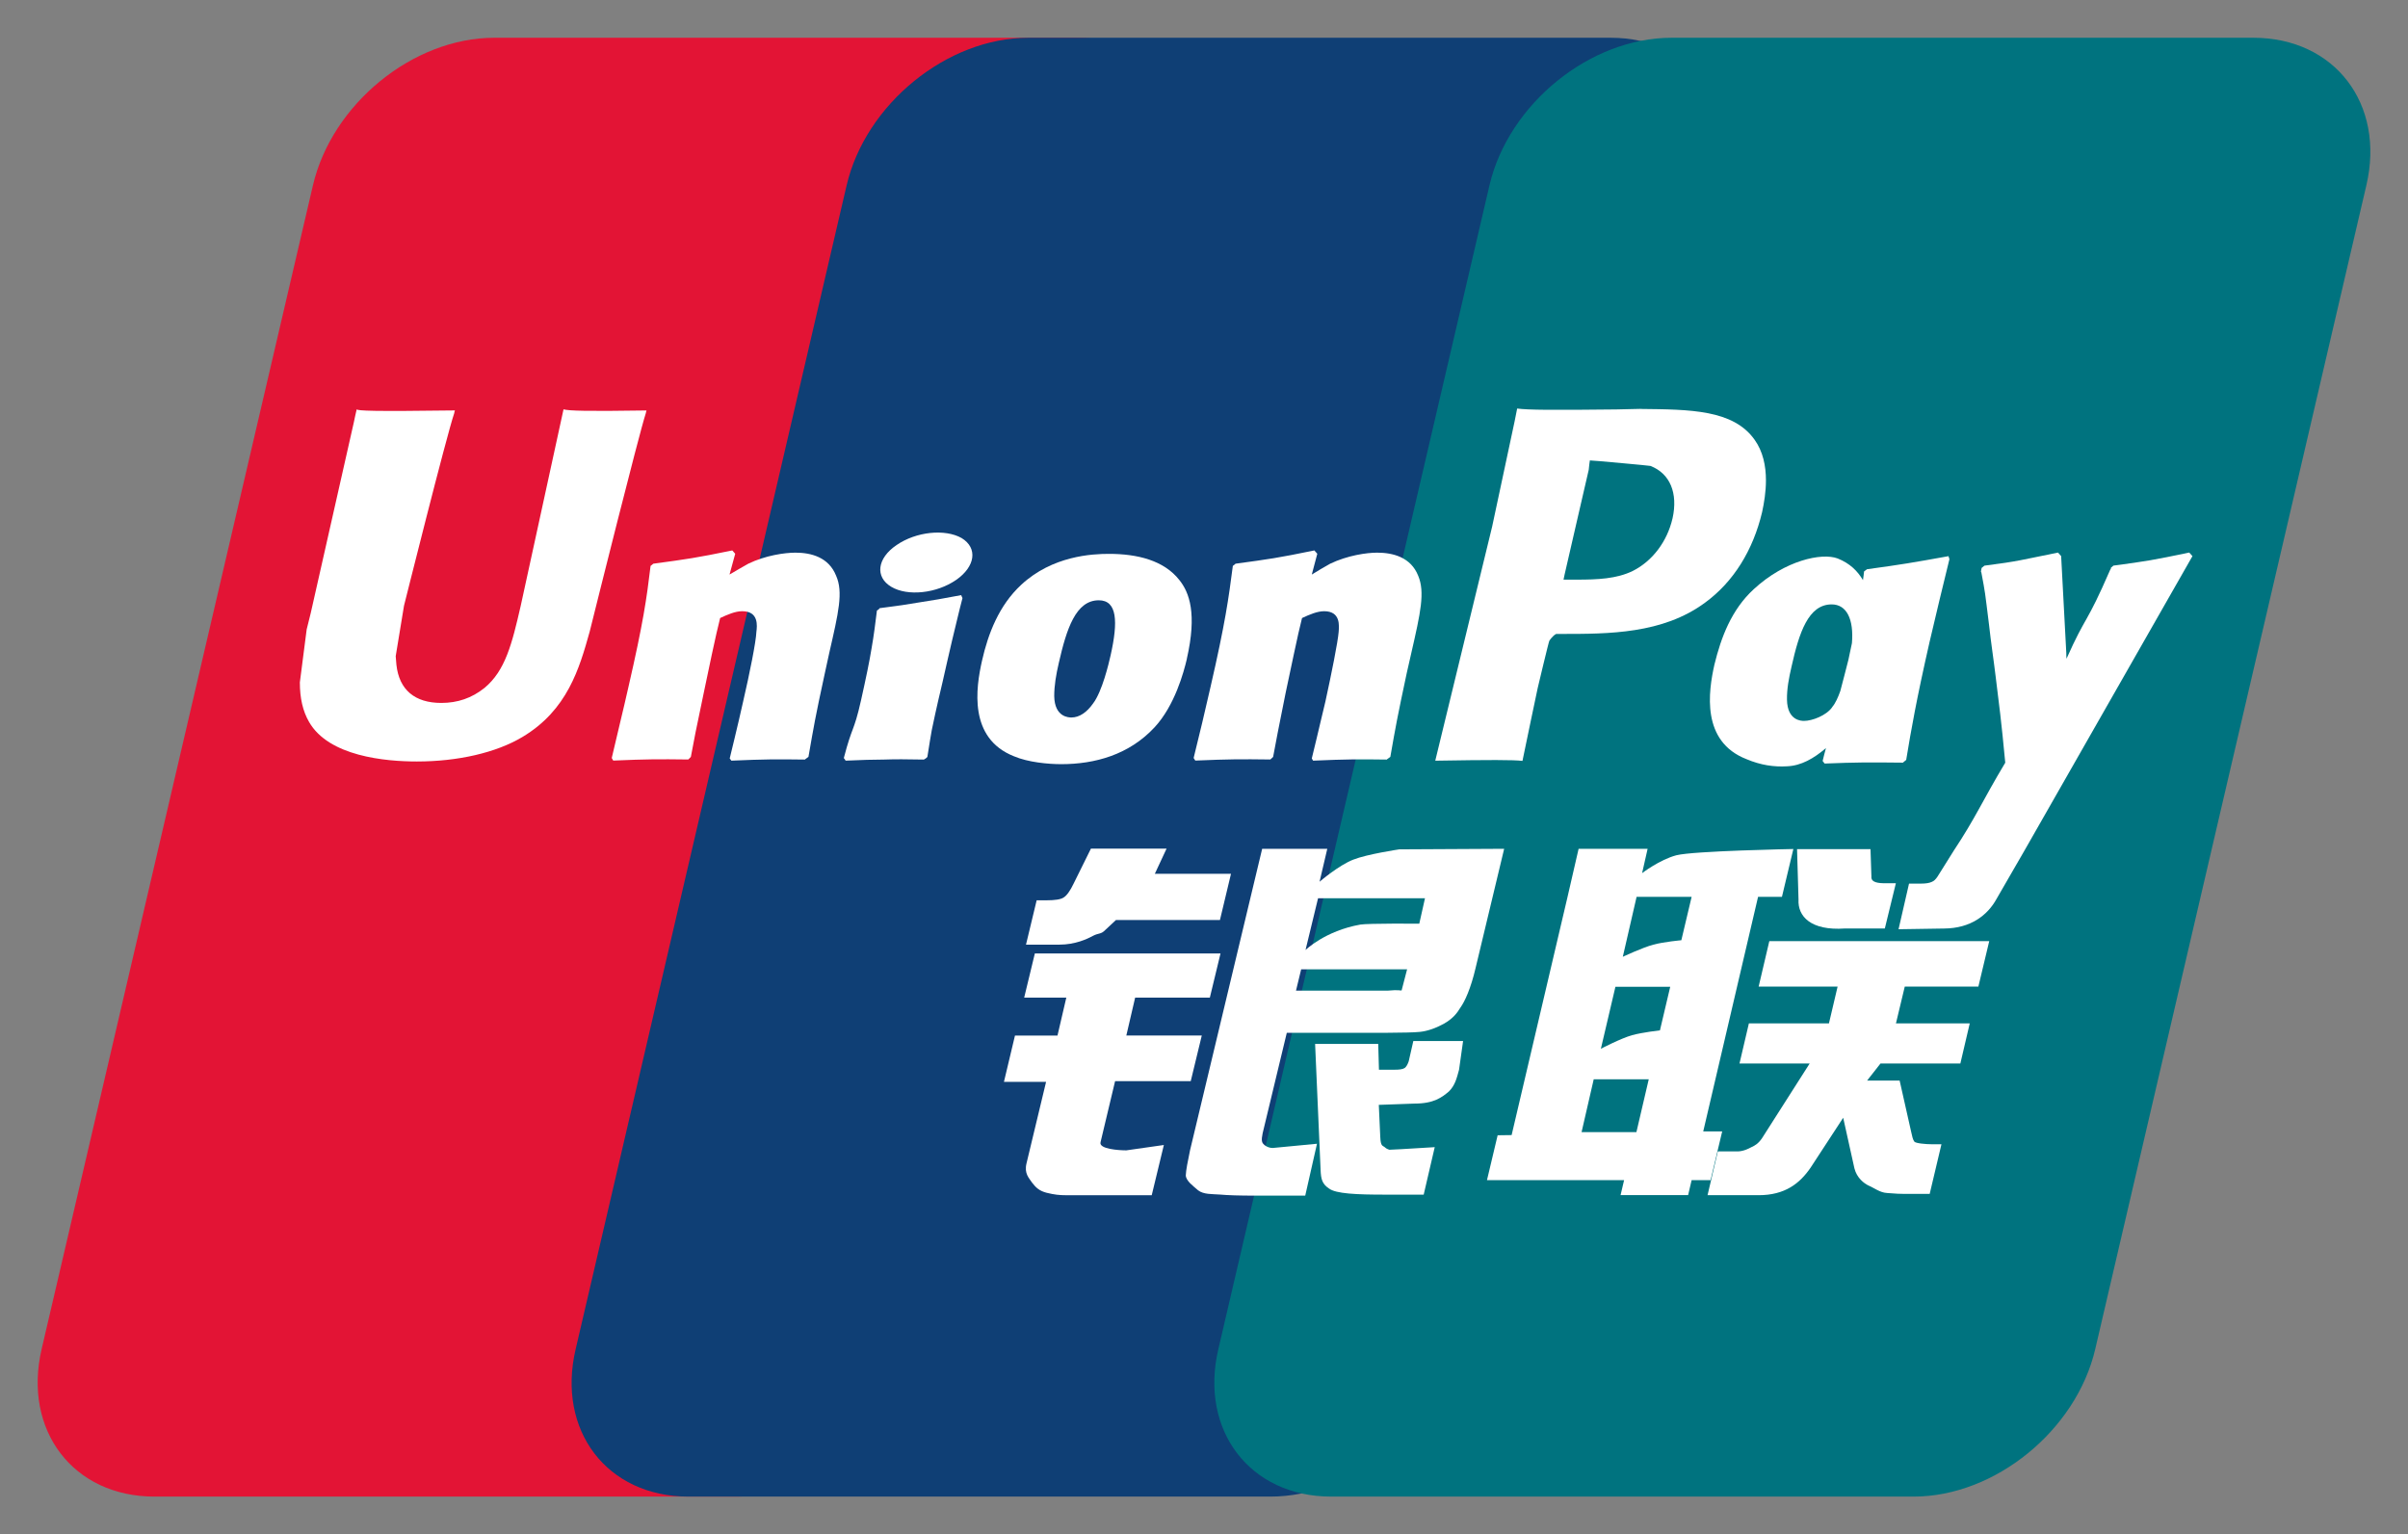 <?xml version="1.0" encoding="UTF-8" standalone="no"?>
<!-- Created with Inkscape (http://www.inkscape.org/) -->

<svg
   xmlns:dc="http://purl.org/dc/elements/1.1/"
   xmlns:cc="http://creativecommons.org/ns#"
   xmlns:rdf="http://www.w3.org/1999/02/22-rdf-syntax-ns#"
   xmlns:svg="http://www.w3.org/2000/svg"
   xmlns="http://www.w3.org/2000/svg"
   xmlns:sodipodi="http://sodipodi.sourceforge.net/DTD/sodipodi-0.dtd"
   xmlns:inkscape="http://www.inkscape.org/namespaces/inkscape"
   width="63.89"
   height="40.72"
   id="svg5820"
   version="1.1"
   inkscape:version="0.48.1 "
   sodipodi:docname="Neues Dokument 2">
  <rect width="100%" height="100%" fill="#808080" stroke="none"/>
  <defs
     id="defs5822" />
  <sodipodi:namedview
     id="base"
     pagecolor="#ffffff"
     bordercolor="#666666"
     borderopacity="1.0"
     inkscape:pageopacity="0.0"
     inkscape:pageshadow="2"
     inkscape:zoom="12.682154"
     inkscape:cx="31.945004"
     inkscape:cy="20.360001"
     inkscape:document-units="px"
     inkscape:current-layer="layer1"
     showgrid="false"
     fit-margin-top="0"
     fit-margin-left="0"
     fit-margin-right="0"
     fit-margin-bottom="0"
     inkscape:window-width="1024"
     inkscape:window-height="708"
     inkscape:window-x="-4"
     inkscape:window-y="-4"
     inkscape:window-maximized="1" />
  <g
     inkscape:label="Ebene 1"
     inkscape:groupmode="layer"
     id="layer1"
     transform="translate(-182.328,-349.669)">
    <path
       inkscape:connector-curvature="0"
       style="fill:#ffffff;fill-opacity:1;fill-rule:evenodd;stroke:none"
       d="m 228.974,372.307 -1.455,6.235 0.503,0 -0.308,1.284 -0.503,0 -0.093,0.4 -1.792,0 0.093,-0.4 -3.638,0 0.283,-1.187 0.371,-0.005 1.484,-6.328 0.293,-1.274 1.831,0 -0.146,0.649 c 0,0 0.464,-0.356 0.908,-0.469 0.459,-0.127 3.105,-0.166 3.105,-0.166 l -0.303,1.26 -0.635,0 z m -3.223,0 -0.366,1.597 c 0,0 0.518,-0.244 0.811,-0.327 0.293,-0.078 0.742,-0.107 0.742,-0.107 l 0.273,-1.162 -1.46,0 z m -0.562,2.388 -0.386,1.655 c 0,0 0.532,-0.288 0.83,-0.361 0.288,-0.083 0.737,-0.132 0.737,-0.132 l 0.273,-1.162 -1.455,0 z m -0.898,3.862 1.455,0 0.327,-1.401 -1.46,0 -0.322,1.401 z m 0,0"
       id="path1348" />
    <path
       inkscape:connector-curvature="0"
       style="fill:#ffffff;fill-opacity:1;fill-rule:evenodd;stroke:none"
       d="m 230.009,371.047 1.948,0 0.024,0.723 c -0.015,0.117 0.093,0.181 0.317,0.186 l 0.332,0 -0.293,1.196 -1.06,0 c -0.908,0.068 -1.255,-0.327 -1.23,-0.767 l -0.039,-1.338 z m 0,0"
       id="path1350" />
    <path
       inkscape:connector-curvature="0"
       style="fill:#ffffff;fill-opacity:1;fill-rule:evenodd;stroke:none"
       d="m 230.341,376.736 -1.86,0 0.249,-1.069 2.124,0 0.23,-0.977 -2.095,0 0.283,-1.201 5.835,0 -0.288,1.201 -1.953,0 -0.234,0.977 1.958,0 -0.249,1.069 -2.119,0 -0.356,0.449 0.864,0 0.303,1.353 c 0.029,0.132 0.044,0.215 0.088,0.273 0.039,0.049 0.303,0.073 0.454,0.073 l 0.264,0 -0.312,1.313 -0.659,0 c -0.102,0 -0.254,0 -0.469,-0.029 -0.195,-0.01 -0.347,-0.127 -0.488,-0.195 -0.127,-0.054 -0.317,-0.205 -0.381,-0.454 l -0.298,-1.343 -0.864,1.328 c -0.288,0.41 -0.679,0.728 -1.382,0.728 l -1.353,0 0.273,-1.167 0.518,0 c 0.146,0 0.283,-0.054 0.371,-0.102 0.098,-0.049 0.181,-0.098 0.278,-0.239 l 1.27,-1.987 z m 0,0"
       id="path1352" />
    <path
       inkscape:connector-curvature="0"
       style="fill:#ffffff;fill-opacity:1;fill-rule:evenodd;stroke:none"
       d="m 209.784,373.811 4.927,0 -0.283,1.177 -1.982,0 -0.234,1.001 2.002,0 -0.293,1.216 -2.007,0 -0.386,1.626 c -0.049,0.181 0.488,0.205 0.684,0.205 l 0.996,-0.137 -0.322,1.338 -2.266,0 c -0.186,0 -0.317,-0.024 -0.518,-0.073 -0.195,-0.044 -0.288,-0.132 -0.386,-0.259 -0.083,-0.132 -0.22,-0.239 -0.151,-0.522 l 0.518,-2.158 -1.118,0 0.293,-1.235 1.128,0 0.234,-1.001 -1.118,0 0.283,-1.177 z m 0,0"
       id="path1354" />
    <path
       inkscape:connector-curvature="0"
       style="fill:#ffffff;fill-opacity:1;fill-rule:evenodd;stroke:none"
       d="m 212.968,371.702 2.021,0 -0.293,1.226 -2.759,0 -0.283,0.259 c -0.117,0.127 -0.166,0.078 -0.327,0.161 -0.151,0.078 -0.469,0.239 -0.898,0.239 l -0.879,0 0.283,-1.182 0.259,0 c 0.229,0 0.381,-0.019 0.454,-0.068 0.083,-0.059 0.176,-0.181 0.273,-0.381 l 0.454,-0.928 2.007,0 -0.312,0.674 z m 0,0"
       id="path1356" />
    <path
       inkscape:connector-curvature="0"
       style="fill:#ffffff;fill-opacity:1;fill-rule:evenodd;stroke:none"
       d="m 215.815,371.038 1.729,0 -0.205,0.869 c 0,0 0.513,-0.435 0.894,-0.581 0.366,-0.146 1.221,-0.273 1.221,-0.273 l 2.783,-0.019 -0.757,3.164 c -0.127,0.542 -0.288,0.889 -0.4,1.055 -0.098,0.151 -0.205,0.298 -0.444,0.425 -0.225,0.127 -0.439,0.195 -0.635,0.225 -0.181,0.01 -0.464,0.015 -0.855,0.019 l -2.676,0 -0.601,2.5 c -0.064,0.249 -0.083,0.366 -0.034,0.43 0.039,0.064 0.137,0.132 0.264,0.132 l 1.172,-0.117 -0.312,1.372 -1.333,0 c -0.415,0 -0.728,-0.005 -0.933,-0.024 -0.21,-0.015 -0.43,0 -0.576,-0.112 -0.127,-0.107 -0.322,-0.244 -0.327,-0.391 0.005,-0.142 0.049,-0.371 0.112,-0.674 l 1.914,-7.998 z m 3.848,3.193 -2.812,0 -0.137,0.566 2.441,0 c 0.283,-0.029 0.347,0.015 0.361,0 l 0.146,-0.566 z m -2.695,-0.513 c 0,0 0.518,-0.498 1.455,-0.664 0.21,-0.044 1.562,-0.029 1.562,-0.029 l 0.151,-0.674 -2.837,0 -0.332,1.367 z m 0,0"
       id="path1358" />
    <path
       inkscape:connector-curvature="0"
       style="fill:#ffffff;fill-opacity:1;fill-rule:evenodd;stroke:none"
       d="m 221.147,376.145 -0.107,0.762 c -0.064,0.23 -0.107,0.41 -0.269,0.566 -0.186,0.156 -0.396,0.322 -0.913,0.322 l -0.947,0.039 0.039,0.859 c 0.01,0.244 0.068,0.22 0.112,0.254 0.049,0.044 0.083,0.064 0.127,0.078 l 0.308,-0.015 0.898,-0.054 -0.293,1.255 -1.04,0 c -0.737,0 -1.289,-0.015 -1.47,-0.151 -0.186,-0.122 -0.215,-0.264 -0.225,-0.493 l -0.146,-3.354 1.675,0 0.019,0.693 0.4,0 c 0.142,0 0.23,-0.019 0.288,-0.059 0.044,-0.034 0.073,-0.088 0.102,-0.176 l 0.122,-0.527 1.318,0 z m 0,0"
       id="path1360" />
    <path
       inkscape:connector-curvature="0"
       style="fill:#ffffff;fill-opacity:1;fill-rule:nonzero;stroke:none"
       d="m 197.28,359.378 c -0.064,0.273 -1.133,5.215 -1.138,5.215 -0.229,1.006 -0.405,1.719 -0.962,2.183 -0.337,0.259 -0.713,0.391 -1.143,0.391 -0.703,0 -1.118,-0.347 -1.191,-1.016 l -0.019,-0.225 c 0,0 0.22,-1.338 0.22,-1.343 0,0 1.128,-4.512 1.333,-5.107 0.005,-0.029 0.01,-0.049 0.019,-0.068 -2.192,0.024 -2.583,0.005 -2.607,-0.039 -0.015,0.049 -0.073,0.332 -0.073,0.332 l -1.147,5.083 -0.107,0.43 -0.181,1.411 c 0,0.41 0.078,0.762 0.244,1.04 0.522,0.923 2.021,1.06 2.861,1.06 1.089,0 2.104,-0.239 2.798,-0.654 1.196,-0.708 1.514,-1.821 1.787,-2.803 l 0.127,-0.498 c 0,0 1.167,-4.683 1.362,-5.293 0.005,-0.029 0.015,-0.049 0.019,-0.068 -1.587,0.019 -2.051,0 -2.202,-0.029"
       id="path1362" />
    <path
       inkscape:connector-curvature="0"
       style="fill:#ffffff;fill-opacity:1;fill-rule:nonzero;stroke:none"
       d="m 203.686,368.674 c -0.776,-0.015 -1.05,-0.015 -1.953,0.029 l -0.044,-0.064 c 0.083,-0.352 0.171,-0.688 0.249,-1.04 l 0.107,-0.469 c 0.171,-0.742 0.342,-1.592 0.352,-1.855 0.019,-0.151 0.068,-0.547 -0.376,-0.547 -0.186,0 -0.386,0.093 -0.586,0.186 -0.102,0.391 -0.332,1.484 -0.435,1.987 -0.225,1.06 -0.244,1.177 -0.342,1.694 l -0.068,0.078 c -0.801,-0.015 -1.074,-0.015 -1.992,0.029 l -0.039,-0.073 c 0.146,-0.63 0.303,-1.26 0.444,-1.89 0.391,-1.694 0.483,-2.349 0.586,-3.208 l 0.073,-0.064 c 0.903,-0.112 1.118,-0.146 2.095,-0.347 l 0.078,0.093 -0.151,0.547 c 0.166,-0.102 0.332,-0.2 0.498,-0.293 0.454,-0.215 0.967,-0.283 1.25,-0.283 0.42,0 0.884,0.117 1.079,0.61 0.195,0.439 0.064,0.977 -0.181,2.046 l -0.117,0.542 c -0.259,1.187 -0.293,1.411 -0.435,2.212 l -0.093,0.078 z m 0,0"
       id="path1364" />
    <path
       inkscape:connector-curvature="0"
       style="fill:#ffffff;fill-opacity:1;fill-rule:nonzero;stroke:none"
       d="m 206.84,368.674 c -0.469,-0.01 -0.767,-0.015 -1.06,-0.01 -0.293,0.01 -0.581,0.015 -1.016,0.039 l -0.024,-0.039 -0.024,-0.034 c 0.117,-0.454 0.181,-0.61 0.239,-0.767 0.059,-0.161 0.117,-0.322 0.22,-0.781 0.132,-0.591 0.22,-1.006 0.278,-1.372 0.064,-0.352 0.098,-0.649 0.142,-1.001 l 0.044,-0.024 0.029,-0.029 c 0.469,-0.068 0.762,-0.112 1.069,-0.161 0.298,-0.049 0.61,-0.102 1.094,-0.195 l 0.015,0.044 0.019,0.039 c -0.098,0.371 -0.181,0.742 -0.273,1.118 -0.088,0.361 -0.171,0.737 -0.254,1.104 -0.186,0.786 -0.244,1.079 -0.288,1.279 -0.039,0.205 -0.049,0.312 -0.117,0.713 l -0.044,0.039 -0.049,0.039 z m 0,0"
       id="path1366" />
    <path
       inkscape:connector-curvature="0"
       style="fill:#ffffff;fill-opacity:1;fill-rule:nonzero;stroke:none"
       d="m 213.818,365.994 c 0.273,-1.196 0.068,-1.753 -0.2,-2.095 -0.41,-0.518 -1.118,-0.684 -1.865,-0.684 -0.444,0 -1.499,0.049 -2.329,0.811 -0.591,0.552 -0.879,1.299 -1.04,2.021 -0.166,0.728 -0.361,2.056 0.845,2.534 0.376,0.156 0.913,0.205 1.255,0.205 0.894,0 1.802,-0.244 2.48,-0.977 0.532,-0.581 0.771,-1.45 0.855,-1.816 m -2.026,-0.088 c -0.044,0.2 -0.22,0.962 -0.464,1.274 -0.161,0.234 -0.361,0.376 -0.571,0.376 -0.064,0 -0.449,0 -0.459,-0.576 0,-0.278 0.049,-0.566 0.122,-0.884 0.205,-0.903 0.449,-1.655 1.06,-1.655 0.488,0 0.518,0.557 0.312,1.465"
       id="path1368" />
    <path
       inkscape:connector-curvature="0"
       style="fill:#ffffff;fill-opacity:1;fill-rule:nonzero;stroke:none"
       d="m 230.942,367.273 c -0.156,0.229 -0.537,0.366 -0.747,0.366 -0.064,0 -0.444,0 -0.454,-0.562 -0.005,-0.278 0.049,-0.566 0.122,-0.884 0.2,-0.884 0.444,-1.641 1.064,-1.641 0.396,0 0.591,0.391 0.537,1.03 -0.034,0.142 -0.054,0.273 -0.093,0.444 -0.068,0.273 -0.146,0.552 -0.215,0.83 -0.059,0.161 -0.127,0.312 -0.215,0.415 m 3.086,-3.999 c -0.977,0.181 -1.235,0.215 -2.163,0.342 l -0.078,0.064 c -0.005,0.078 -0.019,0.151 -0.029,0.225 -0.142,-0.239 -0.342,-0.444 -0.674,-0.566 -0.42,-0.166 -1.392,0.049 -2.222,0.811 -0.596,0.542 -0.869,1.289 -1.045,1.997 -0.161,0.728 -0.356,2.046 0.85,2.515 0.381,0.161 0.732,0.21 1.074,0.19 0.381,-0.019 0.713,-0.215 1.035,-0.479 -0.034,0.112 -0.059,0.225 -0.088,0.337 l 0.054,0.073 c 0.869,-0.044 1.138,-0.044 2.075,-0.029 l 0.088,-0.073 c 0.132,-0.801 0.269,-1.582 0.62,-3.125 0.171,-0.737 0.347,-1.465 0.527,-2.197 l -0.024,-0.083 z m 0,0"
       id="path1370" />
    <path
       inkscape:connector-curvature="0"
       style="fill:#ffffff;fill-opacity:1;fill-rule:nonzero;stroke:none"
       d="m 219.125,368.674 c -0.781,-0.015 -1.04,-0.015 -1.958,0.029 l -0.034,-0.064 c 0.083,-0.352 0.171,-0.688 0.249,-1.04 l 0.112,-0.469 c 0.161,-0.742 0.332,-1.592 0.352,-1.855 0.01,-0.151 0.059,-0.547 -0.386,-0.547 -0.181,0 -0.386,0.093 -0.586,0.186 -0.102,0.391 -0.327,1.484 -0.435,1.987 -0.215,1.06 -0.234,1.177 -0.332,1.694 l -0.073,0.078 c -0.796,-0.015 -1.069,-0.015 -1.992,0.029 l -0.044,-0.073 c 0.156,-0.63 0.308,-1.26 0.449,-1.89 0.391,-1.694 0.479,-2.349 0.591,-3.208 l 0.073,-0.064 c 0.898,-0.112 1.113,-0.146 2.09,-0.347 l 0.078,0.093 -0.146,0.547 c 0.156,-0.102 0.322,-0.2 0.488,-0.293 0.459,-0.215 0.967,-0.283 1.245,-0.283 0.425,0 0.894,0.117 1.089,0.61 0.186,0.439 0.064,0.977 -0.181,2.046 l -0.122,0.542 c -0.254,1.187 -0.293,1.411 -0.435,2.212 l -0.093,0.078 z m 0,0"
       id="path1372" />
    <path
       inkscape:connector-curvature="0"
       style="fill:#ffffff;fill-opacity:1;fill-rule:nonzero;stroke:none"
       d="m 226.703,362.268 c -0.142,0.615 -0.537,1.143 -1.055,1.392 -0.43,0.215 -0.942,0.234 -1.484,0.234 l -0.352,0 0.029,-0.142 c 0,0 0.64,-2.783 0.64,-2.773 l 0.015,-0.137 0.015,-0.117 0.259,0.024 c 0,0 1.318,0.122 1.348,0.127 0.518,0.195 0.737,0.723 0.586,1.392 m -0.845,-2.905 c 0,0 -0.645,0.015 -0.645,0.015 -1.68,0.019 -2.349,0.01 -2.632,-0.024 -0.024,0.122 -0.068,0.342 -0.068,0.342 0,0 -0.596,2.788 -0.596,2.793 0,0 -1.44,5.933 -1.509,6.206 1.46,-0.015 2.065,-0.019 2.314,0.01 0.059,-0.273 0.4,-1.934 0.405,-1.934 0,0 0.288,-1.216 0.308,-1.26 0,0 0.083,-0.127 0.181,-0.176 l 0.137,0 c 1.26,0 2.69,0 3.813,-0.825 0.757,-0.562 1.274,-1.392 1.514,-2.407 0.054,-0.249 0.102,-0.547 0.102,-0.845 0,-0.381 -0.078,-0.771 -0.303,-1.074 -0.566,-0.796 -1.704,-0.806 -3.022,-0.82"
       id="path1374" />
    <path
       inkscape:connector-curvature="0"
       style="fill:#ffffff;fill-opacity:1;fill-rule:nonzero;stroke:none"
       d="m 207.695,363.899 c 0.513,-0.347 0.581,-0.85 0.146,-1.104 -0.439,-0.259 -1.206,-0.176 -1.724,0.176 -0.522,0.361 -0.576,0.855 -0.142,1.113 0.435,0.254 1.201,0.176 1.719,-0.186"
       id="path1376" />
    <path
       inkscape:connector-curvature="0"
       style="fill:#ffffff;fill-opacity:1;fill-rule:evenodd;stroke:none"
       d="m 240.497,363.264 -0.083,-0.088 c -0.957,0.195 -1.128,0.229 -2.012,0.342 l -0.068,0.064 c 0,0.019 0,0.029 -0.005,0.044 l -0.005,-0.015 c -0.659,1.519 -0.635,1.191 -1.167,2.383 -0.005,-0.054 -0.005,-0.093 -0.005,-0.146 l -0.136,-2.583 -0.083,-0.088 c -1.001,0.195 -1.03,0.229 -1.953,0.342 l -0.073,0.064 c -0.01,0.034 -0.015,0.068 -0.019,0.102 l 0.01,0.015 c 0.112,0.591 0.088,0.464 0.205,1.396 0.049,0.459 0.122,0.923 0.176,1.382 0.093,0.747 0.146,1.128 0.254,2.28 -0.625,1.04 -0.771,1.431 -1.372,2.339 l 0,0.005 -0.425,0.669 c -0.049,0.078 -0.093,0.127 -0.156,0.142 -0.064,0.034 -0.156,0.044 -0.278,0.044 l -0.322,0 -0.278,1.216 1.211,-0.019 c 0.703,-0.005 1.152,-0.347 1.392,-0.786 l 0.747,-1.294 4.448,-7.808 z m 0,0"
       id="path1378" />
    <path
       inkscape:connector-curvature="0"
       style="fill:#e31435;fill-opacity:1;fill-rule:nonzero;stroke:none"
       d="m 195.444,350.671 15.449,0 c 2.158,0 3.496,1.758 2.993,3.921 l -7.192,30.879 c -0.508,2.158 -2.661,3.916 -4.814,3.916 l -15.454,0 c -2.153,0 -3.496,-1.758 -2.993,-3.916 l 7.197,-30.879 c 0.503,-2.163 2.656,-3.921 4.814,-3.921"
       id="path1380" />
    <path
       inkscape:connector-curvature="0"
       style="fill:#0f3f75;fill-opacity:1;fill-rule:nonzero;stroke:none"
       d="m 209.614,350.671 15.449,0 c 2.153,0 3.501,1.758 2.988,3.921 l -7.188,30.879 c -0.508,2.158 -2.666,3.916 -4.829,3.916 l -15.444,0 c -2.158,0 -3.496,-1.758 -2.988,-3.916 l 7.188,-30.879 c 0.503,-2.163 2.666,-3.921 4.824,-3.921"
       id="path1382" />
    <path
       inkscape:connector-curvature="0"
       style="fill:#00737f;fill-opacity:1;fill-rule:nonzero;stroke:none"
       d="m 226.679,350.671 15.435,0 c 2.158,0 3.506,1.758 2.998,3.921 l -7.192,30.879 c -0.503,2.158 -2.661,3.916 -4.819,3.916 l -15.454,0 c -2.153,0 -3.501,-1.758 -2.993,-3.916 l 7.192,-30.879 c 0.503,-2.163 2.666,-3.921 4.834,-3.921"
       id="path1384" />
    <path
       inkscape:connector-curvature="0"
       style="fill:#ffffff;fill-opacity:1;fill-rule:evenodd;stroke:none"
       d="m 228.974,373.469 -1.455,6.226 0.503,0 -0.308,1.294 -0.503,0 -0.093,0.396 -1.792,0 0.093,-0.396 -3.638,0 0.283,-1.191 0.371,-0.005 1.484,-6.323 0.293,-1.274 1.831,0 -0.146,0.645 c 0,0 0.464,-0.356 0.908,-0.474 0.459,-0.117 3.105,-0.166 3.105,-0.166 l -0.303,1.27 -0.635,0 z m -3.223,0 -0.366,1.592 c 0,0 0.518,-0.244 0.811,-0.322 0.293,-0.078 0.742,-0.117 0.742,-0.117 l 0.273,-1.152 -1.46,0 z m -0.562,2.388 -0.386,1.645 c 0,0 0.532,-0.278 0.83,-0.361 0.288,-0.078 0.737,-0.127 0.737,-0.127 l 0.273,-1.157 -1.455,0 z m -0.898,3.857 1.455,0 0.327,-1.401 -1.46,0 -0.322,1.401 z m 0,0"
       id="path1386" />
    <path
       inkscape:connector-curvature="0"
       style="fill:#ffffff;fill-opacity:1;fill-rule:evenodd;stroke:none"
       d="m 230.009,372.205 1.948,0 0.024,0.723 c -0.015,0.122 0.093,0.176 0.317,0.181 l 0.332,0 -0.293,1.201 -1.06,0 c -0.908,0.064 -1.255,-0.327 -1.23,-0.767 l -0.039,-1.338 z m 0,0"
       id="path1388" />
    <path
       inkscape:connector-curvature="0"
       style="fill:#ffffff;fill-opacity:1;fill-rule:evenodd;stroke:none"
       d="m 230.341,377.893 -1.86,0 0.249,-1.064 2.124,0 0.23,-0.977 -2.095,0 0.283,-1.206 5.835,0 -0.288,1.206 -1.953,0 -0.234,0.977 1.958,0 -0.249,1.064 -2.119,0 -0.356,0.454 0.864,0 0.303,1.348 c 0.029,0.127 0.044,0.215 0.088,0.273 0.039,0.044 0.303,0.068 0.454,0.068 l 0.264,0 -0.312,1.318 -0.659,0 c -0.102,0 -0.254,-0.005 -0.469,-0.024 -0.195,-0.01 -0.347,-0.137 -0.488,-0.195 -0.127,-0.059 -0.317,-0.205 -0.381,-0.459 l -0.298,-1.343 -0.864,1.323 c -0.288,0.42 -0.679,0.732 -1.382,0.732 l -1.353,0 0.273,-1.162 0.518,0 c 0.146,0 0.283,-0.064 0.371,-0.112 0.098,-0.044 0.181,-0.093 0.278,-0.23 l 1.27,-1.992 z m 0,0"
       id="path1390" />
    <path
       inkscape:connector-curvature="0"
       style="fill:#ffffff;fill-opacity:1;fill-rule:evenodd;stroke:none"
       d="m 209.784,374.973 4.927,0 -0.283,1.172 -1.982,0 -0.234,1.006 2.002,0 -0.293,1.211 -2.007,0 -0.386,1.621 c -0.049,0.181 0.488,0.215 0.684,0.215 l 0.996,-0.142 -0.322,1.333 -2.266,0 c -0.186,0 -0.317,-0.015 -0.518,-0.064 -0.195,-0.049 -0.288,-0.137 -0.386,-0.264 -0.083,-0.127 -0.22,-0.244 -0.151,-0.522 l 0.518,-2.158 -1.118,0 0.293,-1.23 1.128,0 0.234,-1.006 -1.118,0 0.283,-1.172 z m 0,0"
       id="path1392" />
    <path
       inkscape:connector-curvature="0"
       style="fill:#ffffff;fill-opacity:1;fill-rule:evenodd;stroke:none"
       d="m 212.968,372.859 2.021,0 -0.293,1.226 -2.759,0 -0.283,0.264 c -0.117,0.122 -0.166,0.073 -0.327,0.156 -0.151,0.083 -0.469,0.234 -0.898,0.234 l -0.879,0 0.283,-1.177 0.259,0 c 0.229,0 0.381,-0.024 0.454,-0.073 0.083,-0.049 0.176,-0.176 0.273,-0.381 l 0.454,-0.918 2.007,0 -0.312,0.669 z m 0,0"
       id="path1394" />
    <path
       inkscape:connector-curvature="0"
       style="fill:#ffffff;fill-opacity:1;fill-rule:evenodd;stroke:none"
       d="m 215.815,372.195 1.729,0 -0.205,0.874 c 0,0 0.513,-0.439 0.894,-0.586 0.366,-0.146 1.221,-0.273 1.221,-0.273 l 2.783,-0.015 -0.757,3.159 c -0.127,0.547 -0.288,0.894 -0.4,1.05 -0.098,0.161 -0.205,0.298 -0.444,0.435 -0.225,0.122 -0.439,0.195 -0.635,0.215 -0.181,0.019 -0.464,0.019 -0.855,0.024 l -2.676,0 -0.601,2.5 c -0.064,0.249 -0.083,0.366 -0.034,0.435 0.039,0.054 0.137,0.122 0.264,0.122 l 1.172,-0.112 -0.312,1.377 -1.333,0 c -0.415,0 -0.728,-0.01 -0.933,-0.029 -0.21,-0.015 -0.43,0 -0.576,-0.112 -0.127,-0.112 -0.322,-0.249 -0.327,-0.396 0.005,-0.137 0.049,-0.361 0.112,-0.664 l 1.914,-8.003 z m 3.848,3.198 -2.812,0 -0.137,0.566 2.441,0 c 0.283,-0.029 0.347,0.005 0.361,-0.005 l 0.146,-0.562 z m -2.695,-0.513 c 0,0 0.518,-0.508 1.455,-0.674 0.21,-0.034 1.562,-0.024 1.562,-0.024 l 0.151,-0.674 -2.837,0 -0.332,1.372 z m 0,0"
       id="path1396" />
    <path
       inkscape:connector-curvature="0"
       style="fill:#ffffff;fill-opacity:1;fill-rule:evenodd;stroke:none"
       d="m 221.147,377.297 -0.107,0.762 c -0.064,0.234 -0.107,0.415 -0.269,0.576 -0.186,0.156 -0.396,0.322 -0.913,0.322 l -0.947,0.034 0.039,0.854 c 0.01,0.254 0.068,0.225 0.112,0.264 0.049,0.044 0.083,0.059 0.127,0.073 l 0.308,-0.015 0.898,-0.054 -0.293,1.26 -1.04,0 c -0.737,0 -1.289,-0.024 -1.47,-0.161 -0.186,-0.122 -0.215,-0.254 -0.225,-0.488 l -0.146,-3.35 1.675,0 0.019,0.684 0.4,0 c 0.142,0 0.23,-0.01 0.288,-0.049 0.044,-0.039 0.073,-0.093 0.102,-0.176 l 0.122,-0.537 1.318,0 z m 0,0"
       id="path1398" />
    <path
       inkscape:connector-curvature="0"
       style="fill:#ffffff;fill-opacity:1;fill-rule:nonzero;stroke:none"
       d="m 197.28,360.53 c -0.064,0.283 -1.133,5.22 -1.138,5.225 -0.229,0.996 -0.405,1.714 -0.962,2.173 -0.337,0.269 -0.713,0.396 -1.143,0.396 -0.703,0 -1.118,-0.347 -1.191,-1.011 l -0.019,-0.229 c 0,0 0.22,-1.333 0.22,-1.338 0,0 1.128,-4.512 1.333,-5.112 0.005,-0.034 0.01,-0.054 0.019,-0.073 -2.192,0.029 -2.583,0.01 -2.607,-0.029 -0.015,0.049 -0.073,0.332 -0.073,0.332 l -1.147,5.078 -0.107,0.43 -0.181,1.406 c 0,0.42 0.078,0.762 0.244,1.05 0.522,0.913 2.021,1.05 2.861,1.05 1.089,0 2.104,-0.234 2.798,-0.649 1.196,-0.713 1.514,-1.821 1.787,-2.798 l 0.127,-0.508 c 0,0 1.167,-4.683 1.362,-5.288 0.005,-0.034 0.015,-0.054 0.019,-0.073 -1.587,0.024 -2.051,0.01 -2.202,-0.029"
       id="path1400" />
    <path
       inkscape:connector-curvature="0"
       style="fill:#ffffff;fill-opacity:1;fill-rule:nonzero;stroke:none"
       d="m 203.686,369.827 c -0.776,-0.01 -1.05,-0.01 -1.953,0.029 l -0.044,-0.059 c 0.083,-0.352 0.171,-0.693 0.249,-1.04 l 0.107,-0.469 c 0.171,-0.737 0.342,-1.587 0.352,-1.851 0.019,-0.156 0.068,-0.547 -0.376,-0.547 -0.186,0 -0.386,0.088 -0.586,0.181 -0.102,0.386 -0.332,1.489 -0.435,1.987 -0.225,1.06 -0.244,1.182 -0.342,1.699 l -0.068,0.068 c -0.801,-0.01 -1.074,-0.01 -1.992,0.029 l -0.039,-0.068 c 0.146,-0.635 0.303,-1.26 0.444,-1.89 0.391,-1.699 0.483,-2.344 0.586,-3.208 l 0.073,-0.059 c 0.903,-0.122 1.118,-0.151 2.095,-0.352 l 0.078,0.088 -0.151,0.552 c 0.166,-0.098 0.332,-0.195 0.498,-0.288 0.454,-0.22 0.967,-0.293 1.25,-0.293 0.42,0 0.884,0.122 1.079,0.61 0.195,0.439 0.064,0.981 -0.181,2.051 l -0.117,0.537 c -0.259,1.191 -0.293,1.411 -0.435,2.222 l -0.093,0.068 z m 0,0"
       id="path1402" />
    <path
       inkscape:connector-curvature="0"
       style="fill:#ffffff;fill-opacity:1;fill-rule:nonzero;stroke:none"
       d="m 206.84,369.827 c -0.469,-0.01 -0.767,-0.01 -1.06,0 -0.293,0 -0.581,0.01 -1.016,0.029 l -0.024,-0.039 -0.024,-0.029 c 0.117,-0.449 0.181,-0.61 0.239,-0.767 0.059,-0.161 0.117,-0.317 0.22,-0.776 0.132,-0.591 0.22,-1.016 0.278,-1.372 0.064,-0.361 0.098,-0.654 0.142,-1.001 l 0.044,-0.029 0.029,-0.034 c 0.469,-0.059 0.762,-0.102 1.069,-0.156 0.298,-0.044 0.61,-0.098 1.094,-0.19 l 0.015,0.039 0.019,0.039 c -0.098,0.371 -0.181,0.742 -0.273,1.113 -0.088,0.371 -0.171,0.742 -0.254,1.108 -0.186,0.781 -0.244,1.079 -0.288,1.284 -0.039,0.2 -0.049,0.303 -0.117,0.713 l -0.044,0.039 -0.049,0.029 z m 0,0"
       id="path1404" />
    <path
       inkscape:connector-curvature="0"
       style="fill:#ffffff;fill-opacity:1;fill-rule:nonzero;stroke:none"
       d="m 213.818,367.151 c 0.273,-1.196 0.068,-1.758 -0.2,-2.09 -0.41,-0.522 -1.118,-0.693 -1.865,-0.693 -0.444,0 -1.499,0.049 -2.329,0.82 -0.591,0.547 -0.879,1.299 -1.04,2.012 -0.166,0.732 -0.361,2.061 0.845,2.539 0.376,0.161 0.913,0.21 1.255,0.21 0.894,0 1.802,-0.249 2.48,-0.981 0.532,-0.576 0.771,-1.455 0.855,-1.816 m -2.026,-0.083 c -0.044,0.195 -0.22,0.952 -0.464,1.27 -0.161,0.23 -0.361,0.371 -0.571,0.371 -0.064,0 -0.449,0 -0.459,-0.566 0,-0.283 0.049,-0.571 0.122,-0.884 0.205,-0.898 0.449,-1.66 1.06,-1.66 0.488,0 0.518,0.557 0.312,1.47"
       id="path1406" />
    <path
       inkscape:connector-curvature="0"
       style="fill:#ffffff;fill-opacity:1;fill-rule:nonzero;stroke:none"
       d="m 230.942,368.435 c -0.156,0.225 -0.537,0.366 -0.747,0.366 -0.064,0 -0.444,0 -0.454,-0.562 -0.005,-0.283 0.049,-0.571 0.122,-0.884 0.2,-0.894 0.444,-1.646 1.064,-1.646 0.396,0 0.591,0.391 0.537,1.03 -0.034,0.142 -0.054,0.273 -0.093,0.439 -0.068,0.283 -0.146,0.557 -0.215,0.83 -0.059,0.166 -0.127,0.322 -0.215,0.425 m 3.086,-4.004 c -0.977,0.176 -1.235,0.22 -2.163,0.347 l -0.078,0.059 c -0.005,0.078 -0.019,0.146 -0.029,0.23 -0.142,-0.239 -0.342,-0.444 -0.674,-0.576 -0.42,-0.156 -1.392,0.049 -2.222,0.815 -0.596,0.547 -0.869,1.284 -1.045,2.002 -0.161,0.718 -0.356,2.041 0.85,2.51 0.381,0.161 0.732,0.21 1.074,0.19 0.381,-0.015 0.713,-0.21 1.035,-0.483 -0.034,0.112 -0.059,0.23 -0.088,0.342 l 0.054,0.068 c 0.869,-0.034 1.138,-0.034 2.075,-0.024 l 0.088,-0.073 c 0.132,-0.801 0.269,-1.587 0.62,-3.13 0.171,-0.732 0.347,-1.465 0.527,-2.197 l -0.024,-0.078 z m 0,0"
       id="path1408" />
    <path
       inkscape:connector-curvature="0"
       style="fill:#ffffff;fill-opacity:1;fill-rule:nonzero;stroke:none"
       d="m 219.125,369.827 c -0.781,-0.01 -1.04,-0.01 -1.958,0.029 l -0.034,-0.059 c 0.083,-0.352 0.171,-0.693 0.249,-1.04 l 0.112,-0.469 c 0.161,-0.737 0.332,-1.587 0.352,-1.851 0.01,-0.156 0.059,-0.547 -0.386,-0.547 -0.181,0 -0.386,0.088 -0.586,0.181 -0.102,0.386 -0.327,1.489 -0.435,1.987 -0.215,1.06 -0.234,1.182 -0.332,1.699 l -0.073,0.068 c -0.796,-0.01 -1.069,-0.01 -1.992,0.029 l -0.044,-0.068 c 0.156,-0.635 0.308,-1.26 0.449,-1.89 0.391,-1.699 0.479,-2.344 0.591,-3.208 l 0.073,-0.059 c 0.898,-0.122 1.113,-0.151 2.09,-0.352 l 0.078,0.088 -0.146,0.552 c 0.156,-0.098 0.322,-0.195 0.488,-0.288 0.459,-0.22 0.967,-0.293 1.245,-0.293 0.425,0 0.894,0.122 1.089,0.61 0.186,0.439 0.064,0.981 -0.181,2.051 l -0.122,0.537 c -0.254,1.191 -0.293,1.411 -0.435,2.222 l -0.093,0.068 z m 0,0"
       id="path1410" />
    <path
       inkscape:connector-curvature="0"
       style="fill:#ffffff;fill-opacity:1;fill-rule:nonzero;stroke:none"
       d="m 226.703,363.43 c -0.142,0.615 -0.537,1.133 -1.055,1.392 -0.43,0.21 -0.942,0.23 -1.484,0.23 l -0.352,0 0.029,-0.137 c 0,0 0.64,-2.783 0.64,-2.778 l 0.015,-0.142 0.015,-0.107 0.259,0.019 c 0,0 1.318,0.117 1.348,0.127 0.518,0.2 0.737,0.718 0.586,1.396 m -0.845,-2.91 c 0,0 -0.645,0.015 -0.645,0.015 -1.68,0.019 -2.349,0.015 -2.632,-0.024 -0.024,0.122 -0.068,0.342 -0.068,0.342 0,0 -0.596,2.793 -0.596,2.793 0,0 -1.44,5.928 -1.509,6.211 1.46,-0.024 2.065,-0.024 2.314,0.005 0.059,-0.278 0.4,-1.934 0.405,-1.938 0,0 0.288,-1.216 0.308,-1.25 0,0 0.083,-0.132 0.181,-0.181 l 0.137,0 c 1.26,0 2.69,0 3.813,-0.83 0.757,-0.552 1.274,-1.392 1.514,-2.402 0.054,-0.249 0.102,-0.542 0.102,-0.845 0,-0.381 -0.078,-0.767 -0.303,-1.079 -0.566,-0.796 -1.704,-0.801 -3.022,-0.815"
       id="path1412" />
    <path
       inkscape:connector-curvature="0"
       style="fill:#ffffff;fill-opacity:1;fill-rule:nonzero;stroke:none"
       d="m 207.695,365.061 c 0.513,-0.356 0.581,-0.85 0.146,-1.113 -0.439,-0.249 -1.206,-0.171 -1.724,0.186 -0.522,0.352 -0.576,0.85 -0.142,1.108 0.435,0.259 1.201,0.176 1.719,-0.181"
       id="path1414" />
    <path
       inkscape:connector-curvature="0"
       style="fill:#ffffff;fill-opacity:1;fill-rule:evenodd;stroke:none"
       d="m 240.497,364.426 -0.083,-0.093 c -0.957,0.2 -1.128,0.229 -2.012,0.347 l -0.068,0.059 c 0,0.015 0,0.034 -0.005,0.044 l -0.005,-0.01 c -0.659,1.519 -0.635,1.187 -1.167,2.378 -0.005,-0.054 -0.005,-0.098 -0.005,-0.146 l -0.137,-2.578 -0.083,-0.093 c -1.001,0.2 -1.03,0.229 -1.953,0.347 l -0.073,0.059 c -0.01,0.039 -0.015,0.068 -0.019,0.107 l 0.01,0.01 c 0.112,0.596 0.088,0.464 0.205,1.396 0.049,0.454 0.122,0.923 0.176,1.377 0.093,0.757 0.146,1.133 0.254,2.28 -0.625,1.045 -0.771,1.436 -1.372,2.344 l 0,0 -0.425,0.679 c -0.049,0.073 -0.093,0.117 -0.156,0.142 -0.064,0.029 -0.156,0.044 -0.278,0.044 l -0.322,0 -0.278,1.211 1.211,-0.019 c 0.703,-0.005 1.152,-0.352 1.392,-0.791 l 0.747,-1.294 4.448,-7.798 z m 0,0"
       id="path1416" />
  </g>
</svg>
